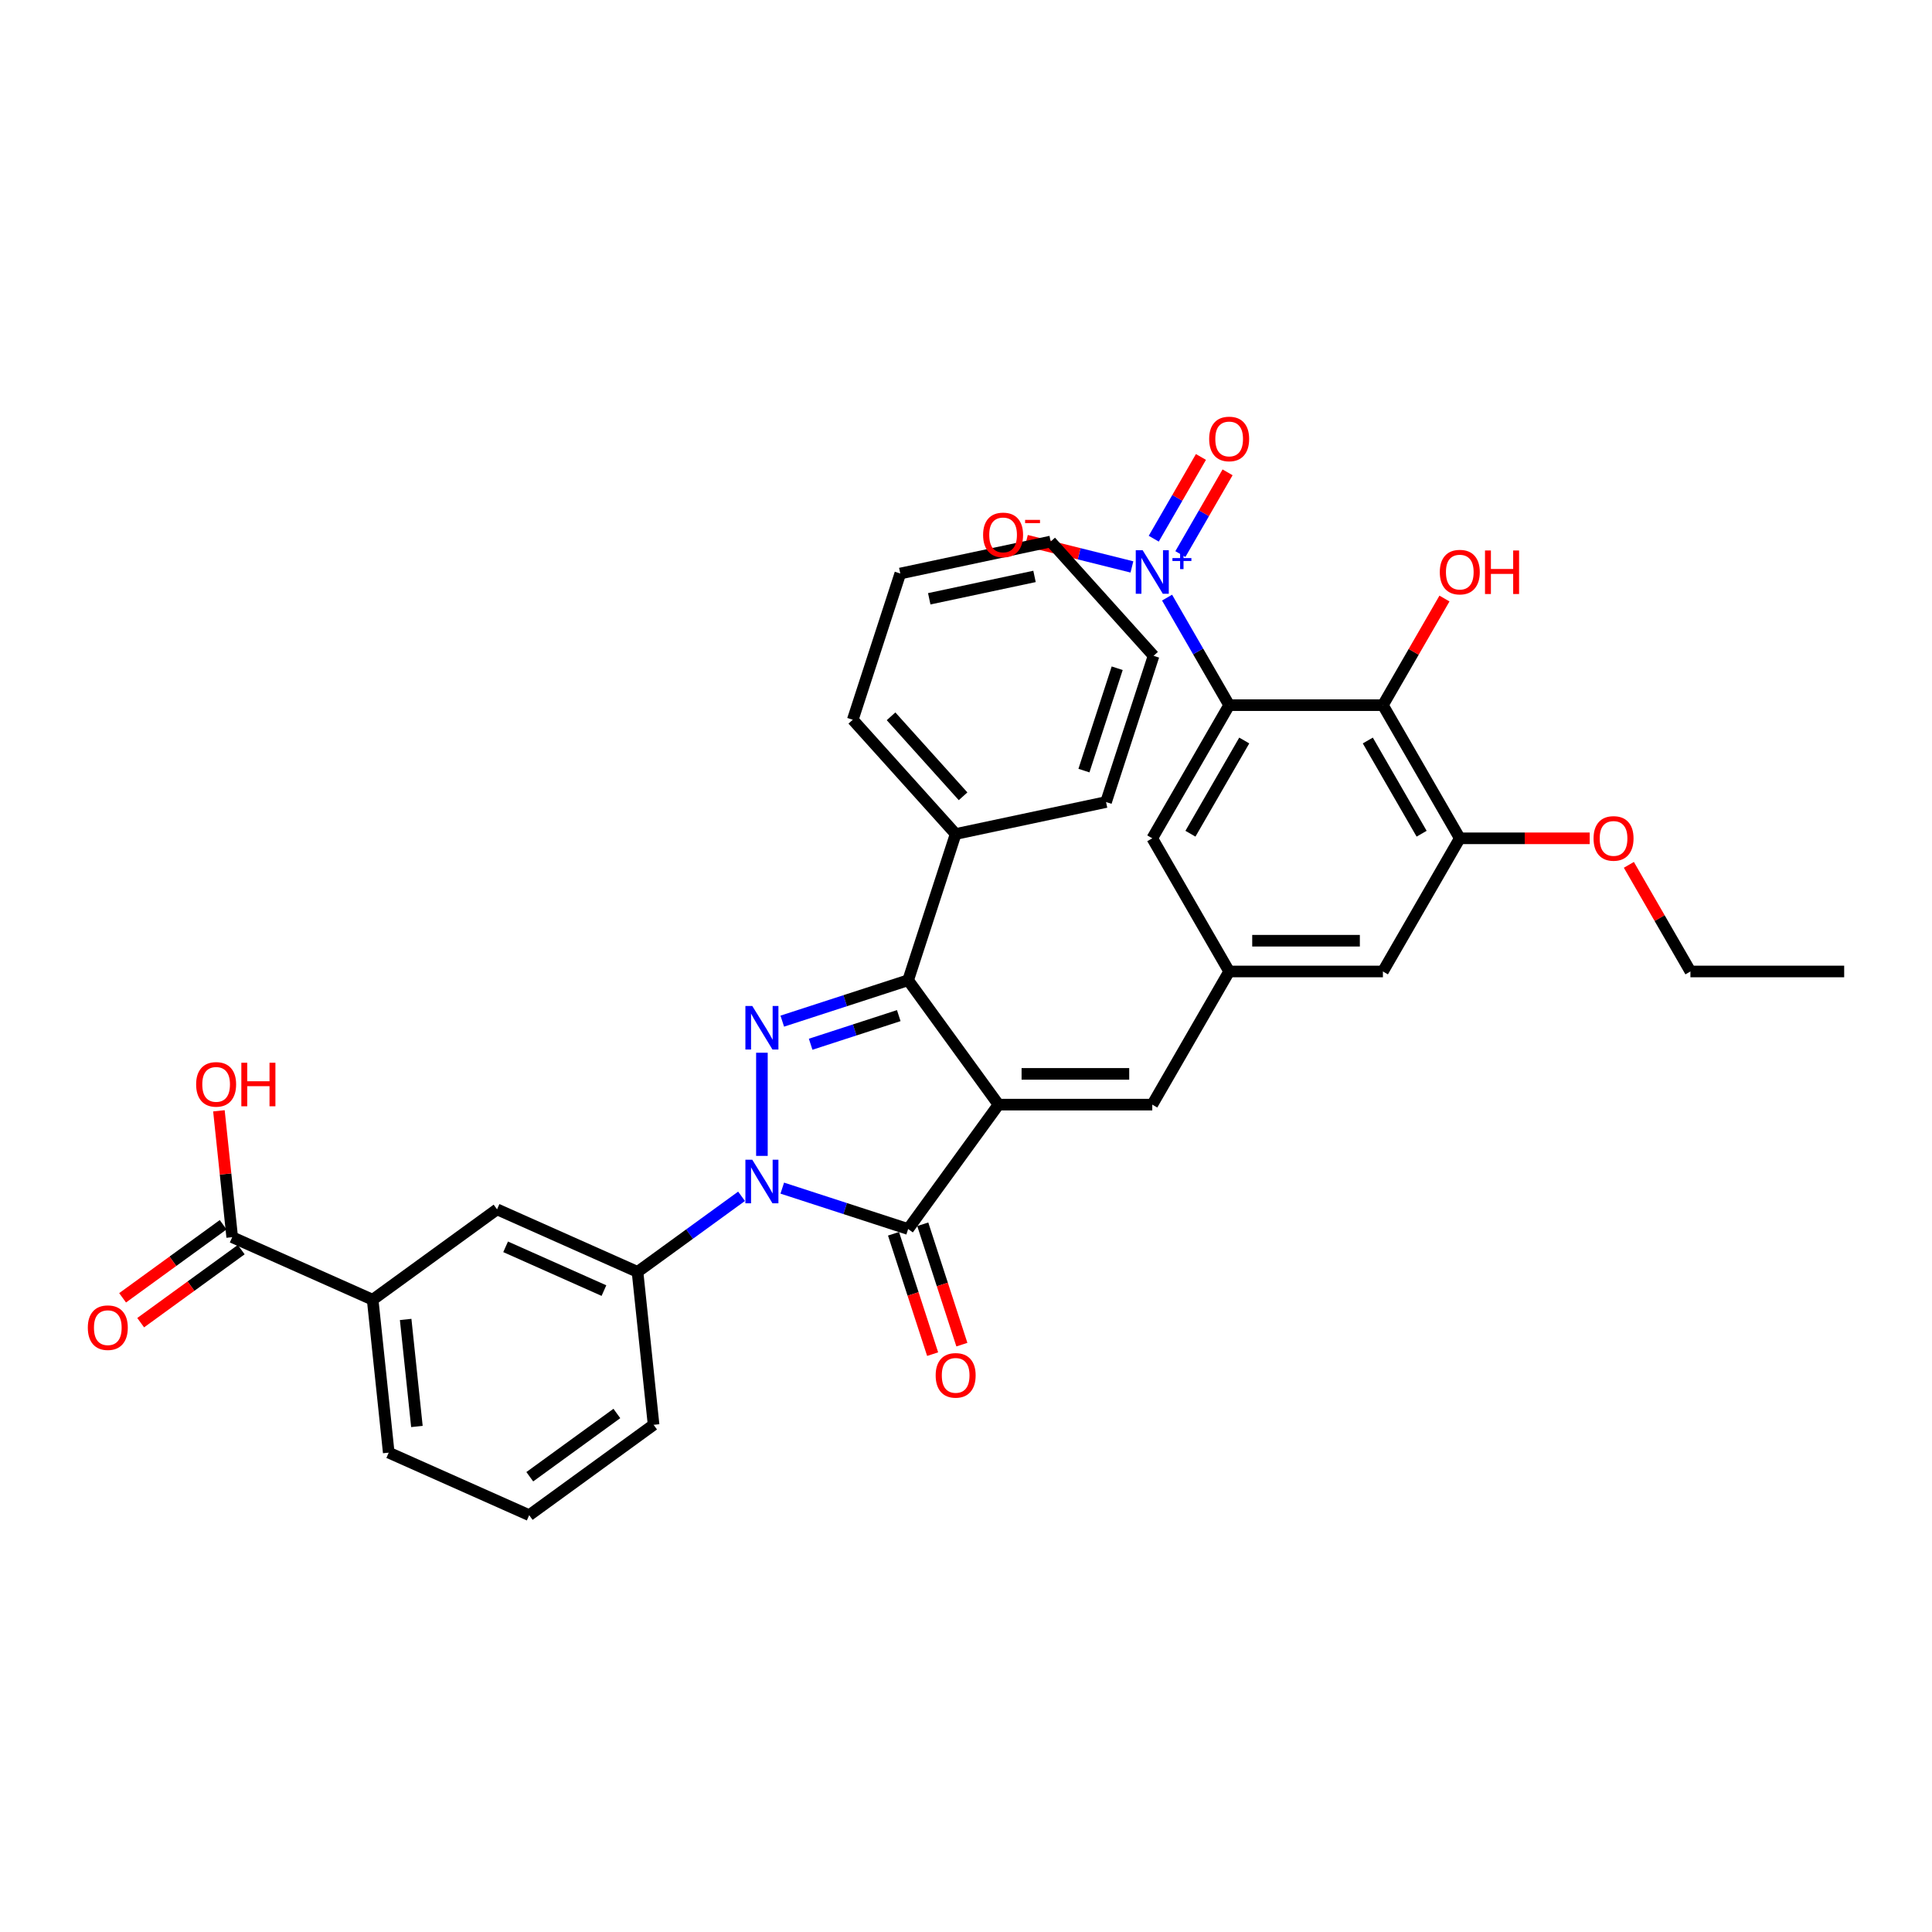 <?xml version='1.0' encoding='iso-8859-1'?>
<svg version='1.1' baseProfile='full'
              xmlns='http://www.w3.org/2000/svg'
                      xmlns:rdkit='http://www.rdkit.org/xml'
                      xmlns:xlink='http://www.w3.org/1999/xlink'
                  xml:space='preserve'
width='1000px' height='1000px' viewBox='0 0 1000 1000'>
<!-- END OF HEADER -->
<rect style='opacity:1.0;fill:#FFFFFF;stroke:none' width='1000' height='1000' x='0' y='0'> </rect>
<path class='bond-1' d='M 516.831,571.755 L 470.053,636.14' style='fill:none;fill-rule:evenodd;stroke:#000000;stroke-width:6px;stroke-linecap:butt;stroke-linejoin:miter;stroke-opacity:1' />
<path class='bond-3' d='M 516.831,571.755 L 470.053,507.37' style='fill:none;fill-rule:evenodd;stroke:#000000;stroke-width:6px;stroke-linecap:butt;stroke-linejoin:miter;stroke-opacity:1' />
<path class='bond-7' d='M 516.831,571.755 L 596.416,571.755' style='fill:none;fill-rule:evenodd;stroke:#000000;stroke-width:6px;stroke-linecap:butt;stroke-linejoin:miter;stroke-opacity:1' />
<path class='bond-7' d='M 528.769,555.838 L 584.478,555.838' style='fill:none;fill-rule:evenodd;stroke:#000000;stroke-width:6px;stroke-linecap:butt;stroke-linejoin:miter;stroke-opacity:1' />
<path class='bond-0' d='M 404.901,614.97 L 437.477,625.555' style='fill:none;fill-rule:evenodd;stroke:#0000FF;stroke-width:6px;stroke-linecap:butt;stroke-linejoin:miter;stroke-opacity:1' />
<path class='bond-0' d='M 437.477,625.555 L 470.053,636.14' style='fill:none;fill-rule:evenodd;stroke:#000000;stroke-width:6px;stroke-linecap:butt;stroke-linejoin:miter;stroke-opacity:1' />
<path class='bond-8' d='M 383.827,619.202 L 356.903,638.764' style='fill:none;fill-rule:evenodd;stroke:#0000FF;stroke-width:6px;stroke-linecap:butt;stroke-linejoin:miter;stroke-opacity:1' />
<path class='bond-8' d='M 356.903,638.764 L 329.979,658.325' style='fill:none;fill-rule:evenodd;stroke:#000000;stroke-width:6px;stroke-linecap:butt;stroke-linejoin:miter;stroke-opacity:1' />
<path class='bond-34' d='M 394.364,598.288 L 394.364,544.89' style='fill:none;fill-rule:evenodd;stroke:#0000FF;stroke-width:6px;stroke-linecap:butt;stroke-linejoin:miter;stroke-opacity:1' />
<path class='bond-16' d='M 462.484,638.599 L 472.606,669.751' style='fill:none;fill-rule:evenodd;stroke:#000000;stroke-width:6px;stroke-linecap:butt;stroke-linejoin:miter;stroke-opacity:1' />
<path class='bond-16' d='M 472.606,669.751 L 482.728,700.902' style='fill:none;fill-rule:evenodd;stroke:#FF0000;stroke-width:6px;stroke-linecap:butt;stroke-linejoin:miter;stroke-opacity:1' />
<path class='bond-16' d='M 477.622,633.68 L 487.744,664.832' style='fill:none;fill-rule:evenodd;stroke:#000000;stroke-width:6px;stroke-linecap:butt;stroke-linejoin:miter;stroke-opacity:1' />
<path class='bond-16' d='M 487.744,664.832 L 497.865,695.984' style='fill:none;fill-rule:evenodd;stroke:#FF0000;stroke-width:6px;stroke-linecap:butt;stroke-linejoin:miter;stroke-opacity:1' />
<path class='bond-2' d='M 404.901,528.539 L 437.477,517.954' style='fill:none;fill-rule:evenodd;stroke:#0000FF;stroke-width:6px;stroke-linecap:butt;stroke-linejoin:miter;stroke-opacity:1' />
<path class='bond-2' d='M 437.477,517.954 L 470.053,507.37' style='fill:none;fill-rule:evenodd;stroke:#000000;stroke-width:6px;stroke-linecap:butt;stroke-linejoin:miter;stroke-opacity:1' />
<path class='bond-2' d='M 419.592,540.501 L 442.395,533.092' style='fill:none;fill-rule:evenodd;stroke:#0000FF;stroke-width:6px;stroke-linecap:butt;stroke-linejoin:miter;stroke-opacity:1' />
<path class='bond-2' d='M 442.395,533.092 L 465.199,525.683' style='fill:none;fill-rule:evenodd;stroke:#000000;stroke-width:6px;stroke-linecap:butt;stroke-linejoin:miter;stroke-opacity:1' />
<path class='bond-19' d='M 470.053,507.37 L 494.646,431.68' style='fill:none;fill-rule:evenodd;stroke:#000000;stroke-width:6px;stroke-linecap:butt;stroke-linejoin:miter;stroke-opacity:1' />
<path class='bond-4' d='M 636.208,364.988 L 596.416,433.91' style='fill:none;fill-rule:evenodd;stroke:#000000;stroke-width:6px;stroke-linecap:butt;stroke-linejoin:miter;stroke-opacity:1' />
<path class='bond-4' d='M 644.024,383.285 L 616.169,431.531' style='fill:none;fill-rule:evenodd;stroke:#000000;stroke-width:6px;stroke-linecap:butt;stroke-linejoin:miter;stroke-opacity:1' />
<path class='bond-5' d='M 636.208,364.988 L 620.139,337.157' style='fill:none;fill-rule:evenodd;stroke:#000000;stroke-width:6px;stroke-linecap:butt;stroke-linejoin:miter;stroke-opacity:1' />
<path class='bond-5' d='M 620.139,337.157 L 604.071,309.325' style='fill:none;fill-rule:evenodd;stroke:#0000FF;stroke-width:6px;stroke-linecap:butt;stroke-linejoin:miter;stroke-opacity:1' />
<path class='bond-35' d='M 636.208,364.988 L 715.792,364.988' style='fill:none;fill-rule:evenodd;stroke:#000000;stroke-width:6px;stroke-linecap:butt;stroke-linejoin:miter;stroke-opacity:1' />
<path class='bond-15' d='M 585.879,293.439 L 558.57,286.628' style='fill:none;fill-rule:evenodd;stroke:#0000FF;stroke-width:6px;stroke-linecap:butt;stroke-linejoin:miter;stroke-opacity:1' />
<path class='bond-15' d='M 558.57,286.628 L 531.261,279.818' style='fill:none;fill-rule:evenodd;stroke:#FF0000;stroke-width:6px;stroke-linecap:butt;stroke-linejoin:miter;stroke-opacity:1' />
<path class='bond-17' d='M 610.963,286.787 L 623.177,265.632' style='fill:none;fill-rule:evenodd;stroke:#0000FF;stroke-width:6px;stroke-linecap:butt;stroke-linejoin:miter;stroke-opacity:1' />
<path class='bond-17' d='M 623.177,265.632 L 635.391,244.477' style='fill:none;fill-rule:evenodd;stroke:#FF0000;stroke-width:6px;stroke-linecap:butt;stroke-linejoin:miter;stroke-opacity:1' />
<path class='bond-17' d='M 597.179,278.828 L 609.392,257.673' style='fill:none;fill-rule:evenodd;stroke:#0000FF;stroke-width:6px;stroke-linecap:butt;stroke-linejoin:miter;stroke-opacity:1' />
<path class='bond-17' d='M 609.392,257.673 L 621.606,236.519' style='fill:none;fill-rule:evenodd;stroke:#FF0000;stroke-width:6px;stroke-linecap:butt;stroke-linejoin:miter;stroke-opacity:1' />
<path class='bond-6' d='M 715.792,364.988 L 755.585,433.91' style='fill:none;fill-rule:evenodd;stroke:#000000;stroke-width:6px;stroke-linecap:butt;stroke-linejoin:miter;stroke-opacity:1' />
<path class='bond-6' d='M 707.977,383.285 L 735.831,431.531' style='fill:none;fill-rule:evenodd;stroke:#000000;stroke-width:6px;stroke-linecap:butt;stroke-linejoin:miter;stroke-opacity:1' />
<path class='bond-21' d='M 715.792,364.988 L 731.723,337.395' style='fill:none;fill-rule:evenodd;stroke:#000000;stroke-width:6px;stroke-linecap:butt;stroke-linejoin:miter;stroke-opacity:1' />
<path class='bond-21' d='M 731.723,337.395 L 747.654,309.803' style='fill:none;fill-rule:evenodd;stroke:#FF0000;stroke-width:6px;stroke-linecap:butt;stroke-linejoin:miter;stroke-opacity:1' />
<path class='bond-10' d='M 596.416,571.755 L 636.208,502.833' style='fill:none;fill-rule:evenodd;stroke:#000000;stroke-width:6px;stroke-linecap:butt;stroke-linejoin:miter;stroke-opacity:1' />
<path class='bond-13' d='M 329.979,658.325 L 257.275,625.955' style='fill:none;fill-rule:evenodd;stroke:#000000;stroke-width:6px;stroke-linecap:butt;stroke-linejoin:miter;stroke-opacity:1' />
<path class='bond-13' d='M 312.599,668.011 L 261.706,645.352' style='fill:none;fill-rule:evenodd;stroke:#000000;stroke-width:6px;stroke-linecap:butt;stroke-linejoin:miter;stroke-opacity:1' />
<path class='bond-24' d='M 329.979,658.325 L 338.297,737.474' style='fill:none;fill-rule:evenodd;stroke:#000000;stroke-width:6px;stroke-linecap:butt;stroke-linejoin:miter;stroke-opacity:1' />
<path class='bond-9' d='M 755.585,433.91 L 715.792,502.833' style='fill:none;fill-rule:evenodd;stroke:#000000;stroke-width:6px;stroke-linecap:butt;stroke-linejoin:miter;stroke-opacity:1' />
<path class='bond-23' d='M 755.585,433.91 L 789.209,433.91' style='fill:none;fill-rule:evenodd;stroke:#000000;stroke-width:6px;stroke-linecap:butt;stroke-linejoin:miter;stroke-opacity:1' />
<path class='bond-23' d='M 789.209,433.91 L 822.833,433.91' style='fill:none;fill-rule:evenodd;stroke:#FF0000;stroke-width:6px;stroke-linecap:butt;stroke-linejoin:miter;stroke-opacity:1' />
<path class='bond-12' d='M 636.208,502.833 L 596.416,433.91' style='fill:none;fill-rule:evenodd;stroke:#000000;stroke-width:6px;stroke-linecap:butt;stroke-linejoin:miter;stroke-opacity:1' />
<path class='bond-18' d='M 636.208,502.833 L 715.792,502.833' style='fill:none;fill-rule:evenodd;stroke:#000000;stroke-width:6px;stroke-linecap:butt;stroke-linejoin:miter;stroke-opacity:1' />
<path class='bond-18' d='M 648.146,486.916 L 703.855,486.916' style='fill:none;fill-rule:evenodd;stroke:#000000;stroke-width:6px;stroke-linecap:butt;stroke-linejoin:miter;stroke-opacity:1' />
<path class='bond-11' d='M 120.186,640.364 L 192.89,672.734' style='fill:none;fill-rule:evenodd;stroke:#000000;stroke-width:6px;stroke-linecap:butt;stroke-linejoin:miter;stroke-opacity:1' />
<path class='bond-20' d='M 115.508,633.926 L 89.483,652.834' style='fill:none;fill-rule:evenodd;stroke:#000000;stroke-width:6px;stroke-linecap:butt;stroke-linejoin:miter;stroke-opacity:1' />
<path class='bond-20' d='M 89.483,652.834 L 63.458,671.742' style='fill:none;fill-rule:evenodd;stroke:#FF0000;stroke-width:6px;stroke-linecap:butt;stroke-linejoin:miter;stroke-opacity:1' />
<path class='bond-20' d='M 124.863,646.803 L 98.839,665.711' style='fill:none;fill-rule:evenodd;stroke:#000000;stroke-width:6px;stroke-linecap:butt;stroke-linejoin:miter;stroke-opacity:1' />
<path class='bond-20' d='M 98.839,665.711 L 72.814,684.619' style='fill:none;fill-rule:evenodd;stroke:#FF0000;stroke-width:6px;stroke-linecap:butt;stroke-linejoin:miter;stroke-opacity:1' />
<path class='bond-22' d='M 120.186,640.364 L 116.748,607.658' style='fill:none;fill-rule:evenodd;stroke:#000000;stroke-width:6px;stroke-linecap:butt;stroke-linejoin:miter;stroke-opacity:1' />
<path class='bond-22' d='M 116.748,607.658 L 113.311,574.952' style='fill:none;fill-rule:evenodd;stroke:#FF0000;stroke-width:6px;stroke-linecap:butt;stroke-linejoin:miter;stroke-opacity:1' />
<path class='bond-14' d='M 257.275,625.955 L 192.89,672.734' style='fill:none;fill-rule:evenodd;stroke:#000000;stroke-width:6px;stroke-linecap:butt;stroke-linejoin:miter;stroke-opacity:1' />
<path class='bond-37' d='M 192.89,672.734 L 201.208,751.882' style='fill:none;fill-rule:evenodd;stroke:#000000;stroke-width:6px;stroke-linecap:butt;stroke-linejoin:miter;stroke-opacity:1' />
<path class='bond-37' d='M 209.967,682.942 L 215.79,738.346' style='fill:none;fill-rule:evenodd;stroke:#000000;stroke-width:6px;stroke-linecap:butt;stroke-linejoin:miter;stroke-opacity:1' />
<path class='bond-27' d='M 494.646,431.68 L 441.394,372.538' style='fill:none;fill-rule:evenodd;stroke:#000000;stroke-width:6px;stroke-linecap:butt;stroke-linejoin:miter;stroke-opacity:1' />
<path class='bond-27' d='M 498.487,412.158 L 461.21,370.759' style='fill:none;fill-rule:evenodd;stroke:#000000;stroke-width:6px;stroke-linecap:butt;stroke-linejoin:miter;stroke-opacity:1' />
<path class='bond-28' d='M 494.646,431.68 L 572.491,415.134' style='fill:none;fill-rule:evenodd;stroke:#000000;stroke-width:6px;stroke-linecap:butt;stroke-linejoin:miter;stroke-opacity:1' />
<path class='bond-29' d='M 843.1,447.647 L 859.03,475.24' style='fill:none;fill-rule:evenodd;stroke:#FF0000;stroke-width:6px;stroke-linecap:butt;stroke-linejoin:miter;stroke-opacity:1' />
<path class='bond-29' d='M 859.03,475.24 L 874.961,502.833' style='fill:none;fill-rule:evenodd;stroke:#000000;stroke-width:6px;stroke-linecap:butt;stroke-linejoin:miter;stroke-opacity:1' />
<path class='bond-26' d='M 338.297,737.474 L 273.912,784.252' style='fill:none;fill-rule:evenodd;stroke:#000000;stroke-width:6px;stroke-linecap:butt;stroke-linejoin:miter;stroke-opacity:1' />
<path class='bond-26' d='M 319.284,731.613 L 274.214,764.358' style='fill:none;fill-rule:evenodd;stroke:#000000;stroke-width:6px;stroke-linecap:butt;stroke-linejoin:miter;stroke-opacity:1' />
<path class='bond-25' d='M 201.208,751.882 L 273.912,784.252' style='fill:none;fill-rule:evenodd;stroke:#000000;stroke-width:6px;stroke-linecap:butt;stroke-linejoin:miter;stroke-opacity:1' />
<path class='bond-31' d='M 441.394,372.538 L 465.986,296.848' style='fill:none;fill-rule:evenodd;stroke:#000000;stroke-width:6px;stroke-linecap:butt;stroke-linejoin:miter;stroke-opacity:1' />
<path class='bond-32' d='M 572.491,415.134 L 597.084,339.445' style='fill:none;fill-rule:evenodd;stroke:#000000;stroke-width:6px;stroke-linecap:butt;stroke-linejoin:miter;stroke-opacity:1' />
<path class='bond-32' d='M 561.042,398.862 L 578.257,345.879' style='fill:none;fill-rule:evenodd;stroke:#000000;stroke-width:6px;stroke-linecap:butt;stroke-linejoin:miter;stroke-opacity:1' />
<path class='bond-30' d='M 874.961,502.833 L 954.545,502.833' style='fill:none;fill-rule:evenodd;stroke:#000000;stroke-width:6px;stroke-linecap:butt;stroke-linejoin:miter;stroke-opacity:1' />
<path class='bond-36' d='M 465.986,296.848 L 543.832,280.302' style='fill:none;fill-rule:evenodd;stroke:#000000;stroke-width:6px;stroke-linecap:butt;stroke-linejoin:miter;stroke-opacity:1' />
<path class='bond-36' d='M 480.973,309.935 L 535.464,298.353' style='fill:none;fill-rule:evenodd;stroke:#000000;stroke-width:6px;stroke-linecap:butt;stroke-linejoin:miter;stroke-opacity:1' />
<path class='bond-33' d='M 597.084,339.445 L 543.832,280.302' style='fill:none;fill-rule:evenodd;stroke:#000000;stroke-width:6px;stroke-linecap:butt;stroke-linejoin:miter;stroke-opacity:1' />
<path  class='atom-1' d='M 389.382 600.278
L 396.767 612.215
Q 397.499 613.393, 398.677 615.526
Q 399.855 617.659, 399.919 617.786
L 399.919 600.278
L 402.911 600.278
L 402.911 622.816
L 399.823 622.816
L 391.897 609.764
Q 390.973 608.236, 389.987 606.485
Q 389.032 604.734, 388.745 604.193
L 388.745 622.816
L 385.816 622.816
L 385.816 600.278
L 389.382 600.278
' fill='#0000FF'/>
<path  class='atom-3' d='M 389.382 520.693
L 396.767 532.631
Q 397.499 533.809, 398.677 535.942
Q 399.855 538.075, 399.919 538.202
L 399.919 520.693
L 402.911 520.693
L 402.911 543.232
L 399.823 543.232
L 391.897 530.18
Q 390.973 528.652, 389.987 526.901
Q 389.032 525.15, 388.745 524.609
L 388.745 543.232
L 385.816 543.232
L 385.816 520.693
L 389.382 520.693
' fill='#0000FF'/>
<path  class='atom-6' d='M 591.434 284.797
L 598.819 296.735
Q 599.551 297.913, 600.729 300.046
Q 601.907 302.178, 601.971 302.306
L 601.971 284.797
L 604.963 284.797
L 604.963 307.335
L 601.875 307.335
L 593.949 294.284
Q 593.026 292.756, 592.039 291.005
Q 591.084 289.254, 590.797 288.713
L 590.797 307.335
L 587.868 307.335
L 587.868 284.797
L 591.434 284.797
' fill='#0000FF'/>
<path  class='atom-6' d='M 606.854 288.86
L 610.825 288.86
L 610.825 284.679
L 612.59 284.679
L 612.59 288.86
L 616.666 288.86
L 616.666 290.373
L 612.59 290.373
L 612.59 294.575
L 610.825 294.575
L 610.825 290.373
L 606.854 290.373
L 606.854 288.86
' fill='#0000FF'/>
<path  class='atom-16' d='M 508.851 276.873
Q 508.851 271.461, 511.525 268.437
Q 514.199 265.412, 519.196 265.412
Q 524.194 265.412, 526.868 268.437
Q 529.542 271.461, 529.542 276.873
Q 529.542 282.348, 526.837 285.468
Q 524.131 288.556, 519.196 288.556
Q 514.23 288.556, 511.525 285.468
Q 508.851 282.38, 508.851 276.873
M 519.196 286.009
Q 522.635 286.009, 524.481 283.717
Q 526.359 281.393, 526.359 276.873
Q 526.359 272.448, 524.481 270.219
Q 522.635 267.959, 519.196 267.959
Q 515.758 267.959, 513.88 270.188
Q 512.034 272.416, 512.034 276.873
Q 512.034 281.425, 513.88 283.717
Q 515.758 286.009, 519.196 286.009
' fill='#FF0000'/>
<path  class='atom-16' d='M 530.593 269.091
L 538.304 269.091
L 538.304 270.772
L 530.593 270.772
L 530.593 269.091
' fill='#FF0000'/>
<path  class='atom-17' d='M 484.3 711.893
Q 484.3 706.481, 486.974 703.457
Q 489.648 700.432, 494.646 700.432
Q 499.644 700.432, 502.318 703.457
Q 504.992 706.481, 504.992 711.893
Q 504.992 717.368, 502.286 720.488
Q 499.58 723.576, 494.646 723.576
Q 489.68 723.576, 486.974 720.488
Q 484.3 717.4, 484.3 711.893
M 494.646 721.029
Q 498.084 721.029, 499.93 718.737
Q 501.808 716.413, 501.808 711.893
Q 501.808 707.468, 499.93 705.239
Q 498.084 702.979, 494.646 702.979
Q 491.208 702.979, 489.33 705.208
Q 487.483 707.436, 487.483 711.893
Q 487.483 716.445, 489.33 718.737
Q 491.208 721.029, 494.646 721.029
' fill='#FF0000'/>
<path  class='atom-18' d='M 625.862 227.208
Q 625.862 221.796, 628.536 218.772
Q 631.21 215.748, 636.208 215.748
Q 641.206 215.748, 643.88 218.772
Q 646.554 221.796, 646.554 227.208
Q 646.554 232.683, 643.848 235.803
Q 641.142 238.891, 636.208 238.891
Q 631.242 238.891, 628.536 235.803
Q 625.862 232.715, 625.862 227.208
M 636.208 236.344
Q 639.646 236.344, 641.492 234.052
Q 643.371 231.728, 643.371 227.208
Q 643.371 222.783, 641.492 220.555
Q 639.646 218.294, 636.208 218.294
Q 632.77 218.294, 630.892 220.523
Q 629.045 222.751, 629.045 227.208
Q 629.045 231.76, 630.892 234.052
Q 632.77 236.344, 636.208 236.344
' fill='#FF0000'/>
<path  class='atom-21' d='M 45.455 687.206
Q 45.455 681.795, 48.129 678.77
Q 50.803 675.746, 55.8 675.746
Q 60.798 675.746, 63.472 678.77
Q 66.147 681.795, 66.147 687.206
Q 66.147 692.682, 63.441 695.801
Q 60.735 698.889, 55.8 698.889
Q 50.834 698.889, 48.129 695.801
Q 45.455 692.714, 45.455 687.206
M 55.8 696.343
Q 59.239 696.343, 61.085 694.051
Q 62.963 691.727, 62.963 687.206
Q 62.963 682.781, 61.085 680.553
Q 59.239 678.293, 55.8 678.293
Q 52.362 678.293, 50.484 680.521
Q 48.638 682.75, 48.638 687.206
Q 48.638 691.759, 50.484 694.051
Q 52.362 696.343, 55.8 696.343
' fill='#FF0000'/>
<path  class='atom-22' d='M 745.239 296.13
Q 745.239 290.718, 747.913 287.694
Q 750.587 284.67, 755.585 284.67
Q 760.582 284.67, 763.256 287.694
Q 765.931 290.718, 765.931 296.13
Q 765.931 301.605, 763.225 304.725
Q 760.519 307.813, 755.585 307.813
Q 750.618 307.813, 747.913 304.725
Q 745.239 301.637, 745.239 296.13
M 755.585 305.266
Q 759.023 305.266, 760.869 302.974
Q 762.747 300.65, 762.747 296.13
Q 762.747 291.705, 760.869 289.477
Q 759.023 287.217, 755.585 287.217
Q 752.146 287.217, 750.268 289.445
Q 748.422 291.673, 748.422 296.13
Q 748.422 300.682, 750.268 302.974
Q 752.146 305.266, 755.585 305.266
' fill='#FF0000'/>
<path  class='atom-22' d='M 768.636 284.925
L 771.692 284.925
L 771.692 294.506
L 783.216 294.506
L 783.216 284.925
L 786.272 284.925
L 786.272 307.463
L 783.216 307.463
L 783.216 297.053
L 771.692 297.053
L 771.692 307.463
L 768.636 307.463
L 768.636 284.925
' fill='#FF0000'/>
<path  class='atom-23' d='M 101.521 561.279
Q 101.521 555.868, 104.195 552.843
Q 106.869 549.819, 111.867 549.819
Q 116.865 549.819, 119.539 552.843
Q 122.213 555.868, 122.213 561.279
Q 122.213 566.755, 119.507 569.874
Q 116.801 572.962, 111.867 572.962
Q 106.901 572.962, 104.195 569.874
Q 101.521 566.787, 101.521 561.279
M 111.867 570.416
Q 115.305 570.416, 117.151 568.124
Q 119.029 565.8, 119.029 561.279
Q 119.029 556.854, 117.151 554.626
Q 115.305 552.366, 111.867 552.366
Q 108.429 552.366, 106.551 554.594
Q 104.704 556.823, 104.704 561.279
Q 104.704 565.832, 106.551 568.124
Q 108.429 570.416, 111.867 570.416
' fill='#FF0000'/>
<path  class='atom-23' d='M 124.919 550.074
L 127.975 550.074
L 127.975 559.656
L 139.498 559.656
L 139.498 550.074
L 142.555 550.074
L 142.555 572.612
L 139.498 572.612
L 139.498 562.203
L 127.975 562.203
L 127.975 572.612
L 124.919 572.612
L 124.919 550.074
' fill='#FF0000'/>
<path  class='atom-24' d='M 824.823 433.974
Q 824.823 428.562, 827.497 425.538
Q 830.171 422.514, 835.169 422.514
Q 840.167 422.514, 842.841 425.538
Q 845.515 428.562, 845.515 433.974
Q 845.515 439.45, 842.809 442.569
Q 840.103 445.657, 835.169 445.657
Q 830.203 445.657, 827.497 442.569
Q 824.823 439.481, 824.823 433.974
M 835.169 443.11
Q 838.607 443.11, 840.453 440.818
Q 842.331 438.495, 842.331 433.974
Q 842.331 429.549, 840.453 427.321
Q 838.607 425.061, 835.169 425.061
Q 831.731 425.061, 829.853 427.289
Q 828.006 429.517, 828.006 433.974
Q 828.006 438.526, 829.853 440.818
Q 831.731 443.11, 835.169 443.11
' fill='#FF0000'/>
</svg>
